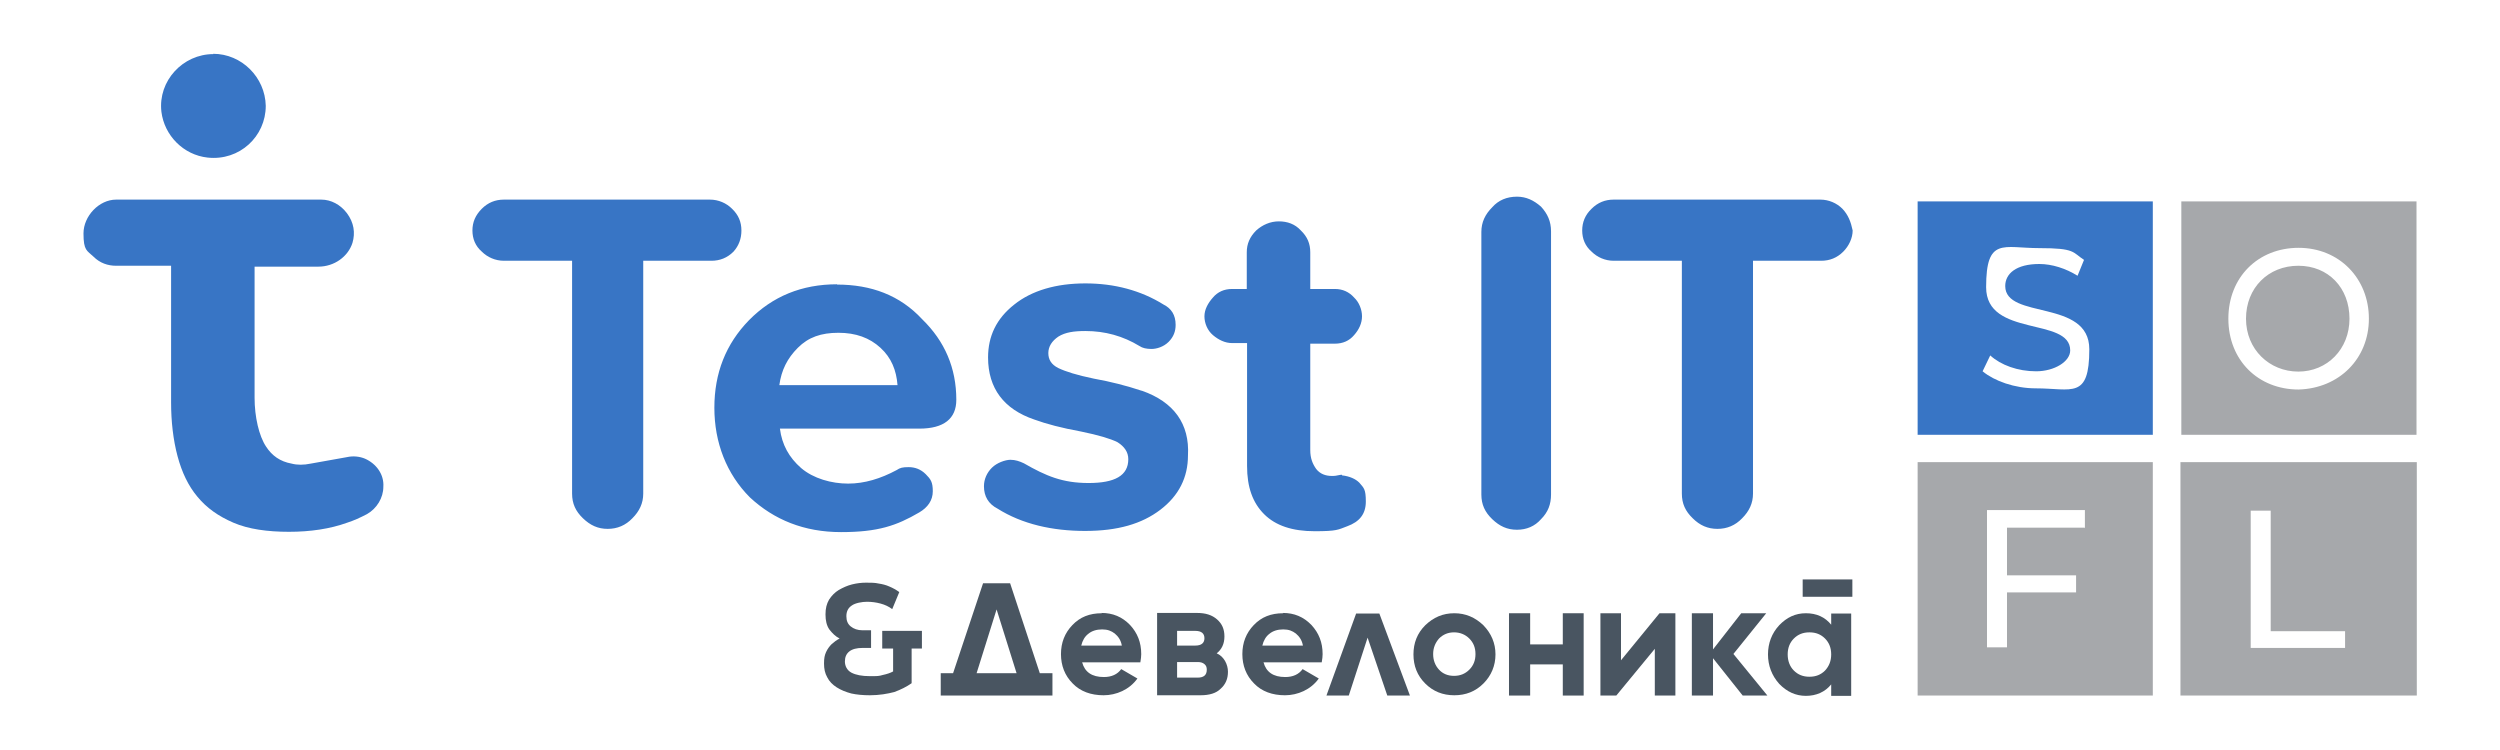 <?xml version="1.0" encoding="UTF-8"?> <svg xmlns="http://www.w3.org/2000/svg" id="_Слой_1" data-name="Слой_1" version="1.1" viewBox="0 0 850.4 255.1"><defs><style> .st0 { fill: #495561; } .st1 { fill: #3875c5; } .st2 { fill: #a6a8ab; } </style></defs><path class="st0" d="M374.8,208.6c-4.2,0-7.4,1.3-10,4-2.6,2.7-3.9,6-3.9,9.9s1.3,7.3,4,10c2.6,2.7,6.2,4,10.5,4s8.8-1.9,11.5-5.7l-5.5-3.2c-1.3,1.8-3.3,2.7-5.9,2.7-4.1,0-6.5-1.7-7.4-5h19.8c.2-1.1.3-2.1.3-2.8,0-4-1.3-7.2-3.8-9.9-2.7-2.8-5.9-4.1-9.7-4.1ZM367.8,219.6c.4-1.7,1.2-3.1,2.4-4,1.2-1,2.8-1.5,4.7-1.5s3.1.5,4.3,1.4c1.2,1,2.1,2.3,2.4,4.1h-13.7Z"></path><path class="st0" d="M436.5,208.6c-4.2,0-7.4,1.3-10,4-2.6,2.7-3.9,6-3.9,9.9s1.3,7.3,4,10c2.6,2.7,6.2,4,10.5,4s8.8-1.9,11.5-5.7l-5.5-3.2c-1.3,1.8-3.3,2.7-5.9,2.7-4.1,0-6.5-1.7-7.4-5h19.8c.2-1.1.3-2.1.3-2.8,0-4-1.3-7.2-3.8-9.9-2.7-2.8-5.9-4.1-9.7-4.1ZM429.4,219.6c.4-1.7,1.2-3.1,2.4-4,1.2-1,2.8-1.5,4.7-1.5s3.1.5,4.3,1.4c1.2,1,2.1,2.3,2.4,4.1h-13.7Z"></path><path class="st0" d="M531.6,208.6v10.6h-11.1v-10.6h-7.2v28h7.2v-10.6h11.1v10.6h7.1v-28h-7.1Z"></path><path class="st0" d="M469.2,208.7h-7.9l-10.1,27.9h7.6l6.4-19.7,6.7,19.7h7.7l-10.4-27.9h0Z"></path><path class="st0" d="M622.9,212.5c-2.1-2.6-5-3.9-8.6-3.9s-6.5,1.4-9.1,4.1c-2.5,2.7-3.8,6.1-3.8,9.9s1.3,7.2,3.8,10c2.6,2.7,5.6,4.1,9.1,4.1s6.5-1.3,8.6-3.9v3.9h6.8v-28h-6.8v3.8ZM620.8,228.1c-1.4,1.4-3.1,2.1-5.3,2.1s-3.9-.7-5.3-2.1c-1.4-1.4-2.1-3.3-2.1-5.5s.7-4,2.1-5.4c1.4-1.4,3.1-2.1,5.3-2.1s3.9.7,5.3,2.1c1.4,1.4,2.1,3.2,2.1,5.4s-.7,4-2.1,5.5Z"></path><path class="st0" d="M630.1,197.1h-16.9v5.9h16.9v-5.9Z"></path><path class="st0" d="M343.6,198.4h-9.2l-10.2,30.6h-4.2v7.6h38v-7.6h-4.3l-10.1-30.6ZM332.2,229l6.8-21.7,6.8,21.7h-13.7Z"></path><path class="st0" d="M564.5,208.6l-13.1,16v-16h-7v28h5.4l13.1-15.9v15.9h7v-28h-5.4Z"></path><path class="st0" d="M413.8,222.3c1.8-1.4,2.7-3.3,2.7-5.8s-.8-4.3-2.5-5.8c-1.7-1.5-3.9-2.2-6.8-2.2h-13.6v28h14.8c3,0,5.3-.7,6.8-2.2,1.7-1.5,2.5-3.4,2.5-5.8s-1.3-5.2-3.9-6.3ZM400.4,214.6h6.2c2.1,0,3.1.9,3.1,2.5s-1,2.5-3.1,2.5h-6.2v-5ZM407.4,230.5h-7v-5.3h7c1,0,1.7.2,2.3.7s.8,1.1.8,1.9c0,1.8-1,2.7-3.1,2.7Z"></path><path class="st0" d="M589.6,222.5h0c0,0,11.2-13.9,11.2-13.9h-8.5l-9.6,12.3v-12.3h-7.2v28h7.2v-12.7l10.1,12.7h8.4l-11.6-14.2h0Z"></path><path class="st0" d="M494.7,208.6c-3.9,0-7.1,1.4-9.9,4.1-2.7,2.7-4,6-4,9.9s1.3,7.2,4,9.9c2.7,2.7,6,4,9.9,4s7.2-1.3,9.9-4c2.7-2.7,4.1-6.1,4.1-9.9s-1.4-7.1-4.1-9.9c-2.8-2.7-6.1-4.1-9.9-4.1ZM499.8,227.8c-1.4,1.4-3.1,2.1-5.2,2.1s-3.8-.7-5.1-2.1c-1.3-1.4-2-3.2-2-5.3s.7-3.8,2-5.3c1.4-1.4,3.1-2.1,5.1-2.1s3.8.7,5.2,2.1c1.4,1.4,2.1,3.1,2.1,5.3s-.7,3.9-2.1,5.3Z"></path><path class="st0" d="M295.9,236.5c-2.3,0-4.5-.2-6.3-.6-1.9-.5-3.6-1.2-5-2.1-1.4-.9-2.5-2-3.2-3.4-.8-1.4-1.1-2.9-1.1-4.7s.2-2.8.7-3.9c.5-1.1,1.2-2,1.9-2.7.8-.7,1.7-1.4,2.7-1.9-1.4-.7-2.5-1.8-3.5-3.1-.9-1.3-1.3-3-1.3-5.1s.4-3.6,1.2-5c.9-1.4,2-2.5,3.3-3.3,1.4-.8,2.9-1.5,4.5-1.9,1.6-.4,3.2-.6,4.8-.6s3,0,4.3.3c1.3.2,2.5.5,3.6,1,1.2.5,2.3,1.1,3.4,1.9l-2.4,5.8c-1.2-.9-2.5-1.5-4-1.9-1.5-.4-3-.6-4.6-.6s-4,.4-5.2,1.3c-1.2.8-1.8,2-1.8,3.6s.5,2.7,1.5,3.5c1,.8,2.3,1.3,4,1.3h2.9v6h-2.9c-2,0-3.5.4-4.5,1.2-1,.8-1.5,1.9-1.5,3.4s.7,3,2.2,3.8c1.5.8,3.6,1.2,6.3,1.2s3,0,4.4-.4c1.4-.3,2.6-.7,3.5-1.2v-7.8h-3.7v-6h13.5v6h-3.5v11.8c-1.7,1.2-3.7,2.2-5.9,3-2.3.6-5.1,1.1-8.3,1.1Z"></path><path class="st1" d="M252.2,78.4c0-2.9-1-5.3-3.2-7.4-1.9-1.9-4.6-3.1-7.5-3.1h-70.1c-2.9,0-5.4,1-7.5,3.1-2.2,2.2-3.2,4.6-3.2,7.4s1,5.3,3.2,7.2c1.9,1.9,4.6,3.1,7.5,3.1h23.2v79.2c0,3.4,1.2,6,3.7,8.4s5.1,3.6,8.4,3.6,6.1-1.2,8.4-3.6c2.4-2.4,3.7-5.1,3.7-8.4v-79.2h23.2c2.9,0,5.4-1,7.5-3.1,1.8-2,2.7-4.4,2.7-7.2ZM284.8,96.7c-12.1,0-22,4.1-30,12.2-7.9,8.1-11.8,18-11.8,29.8s4.1,22.5,12.1,30.5c8.2,7.6,18.4,11.8,31,11.8s18.9-2.2,26.6-6.7c2.9-1.7,4.6-4.1,4.6-7.2s-.7-4.1-2.4-5.8c-1.7-1.7-3.7-2.4-5.8-2.4s-2.9.2-4.1,1c-5.4,2.9-10.9,4.6-16.5,4.6s-11.8-1.7-16-5.3c-4.1-3.6-6.5-7.9-7.2-13.4h47.4c8.4,0,12.6-3.4,12.6-9.8,0-10.8-3.9-19.9-11.6-27.4-7.6-8.2-17.4-11.8-29-11.8ZM265.1,131c.7-5.1,2.7-9.1,6.3-12.7s7.9-5.1,13.8-5.1,10.6,1.7,14.3,5.1c3.7,3.4,5.4,7.6,5.8,12.7h-40.1ZM388.3,132.9c-5.1-1.7-10.6-3.1-16.2-4.1-5.8-1.2-9.6-2.4-12.1-3.6-2.4-1.2-3.4-2.9-3.4-5.1s1.2-4.1,3.4-5.6c2.4-1.5,5.4-1.9,9.2-1.9,6.7,0,12.8,1.7,18.4,5.1,1,.7,2.4,1,4.1,1s4.1-.7,5.8-2.4,2.4-3.6,2.4-5.8c0-3.4-1.5-5.6-4.1-6.9-7.7-4.8-16.7-7.2-26.6-7.2s-18.2,2.4-24.2,7.2c-6.1,4.8-8.9,10.8-8.9,18,0,10.5,5.4,17.6,15.7,21.1,4.1,1.5,9.4,2.9,16,4.1,5.8,1.2,9.9,2.4,12.3,3.6,2.4,1.5,3.7,3.4,3.7,5.8,0,5.6-4.6,8.1-13.5,8.1s-14.5-2.4-22-6.7c-1.5-.7-2.9-1.2-4.6-1.2s-4.6,1-6.3,2.7c-1.7,1.7-2.7,3.9-2.7,6.3,0,3.4,1.5,6,4.6,7.6,8.4,5.3,18.7,7.6,29.8,7.6s19.3-2.4,25.6-7.2c6.3-4.8,9.4-11,9.4-18.5.6-10.7-4.8-18.2-15.7-22ZM456.5,161.5c-.2,0-.7,0-1.5.2s-1.5.2-1.9.2c-2.2,0-4.1-.7-5.4-2.4-1.2-1.7-2-3.6-2-6.4v-36.2h8.4c2.7,0,4.9-1,6.5-2.9,1.7-1.9,2.7-4.1,2.7-6.4s-1-4.8-2.7-6.4c-1.7-1.9-3.9-2.9-6.5-2.9h-8.4v-12.5c0-2.9-1-5.3-3.2-7.4-2-2.2-4.6-3.1-7.5-3.1s-5.6,1.2-7.7,3.1c-2.2,2.2-3.2,4.6-3.2,7.4v12.5h-5c-2.7,0-4.9,1-6.5,2.9-1.7,1.9-2.9,4.1-2.9,6.4s1,4.8,2.9,6.4,4.1,2.7,6.5,2.7h5.1v41.8c0,7.2,1.9,12.5,5.8,16.4,3.9,3.9,9.6,5.8,17.2,5.8s7.9-.5,11.1-1.7c4.1-1.5,6.3-4.1,6.3-8.4s-.7-4.6-2.2-6.4c-1.3-1.3-3.3-2.2-5.9-2.5ZM516,66.9c-3.4,0-6.3,1.2-8.4,3.6-2.4,2.4-3.7,5.1-3.7,8.4v89.3c0,3.4,1.2,6,3.7,8.4s5.1,3.6,8.4,3.6,6.1-1.2,8.2-3.6c2.4-2.4,3.4-5.1,3.4-8.4v-89.5c0-3.4-1.2-6-3.4-8.4-2.5-2.2-5.1-3.4-8.2-3.4ZM626.7,71c-1.9-1.9-4.6-3.1-7.5-3.1h-70.3c-2.9,0-5.4,1-7.5,3.1-2.2,2.1-3.2,4.6-3.2,7.4s1,5.3,3.2,7.2c1.9,1.9,4.6,3.1,7.5,3.1h23.2v79.2c0,3.4,1.2,6,3.7,8.4,2.4,2.4,5.1,3.6,8.4,3.6s6.1-1.2,8.4-3.6c2.4-2.4,3.7-5.1,3.7-8.4v-79.2h23.2c2.9,0,5.4-1,7.5-3.1,1.9-1.9,3.2-4.6,3.2-7.2-.6-2.9-1.5-5.3-3.5-7.4Z"></path><path class="st1" d="M124.1,156c-1.7-.7-3.9-1-6.1-.5l-12.3,2.2c-2.4.5-4.6.5-6.5,0-3.9-.7-6.7-2.7-8.7-5.8-2.4-3.6-3.9-10.1-3.9-16.6v-44.6h21.7c5.4,0,10.1-3.4,11.6-8.1,1-3.4.5-6.9-1.9-10.1-2.2-2.9-5.4-4.6-8.7-4.6H39.5c-5.8,0-11.1,5.6-11.1,11.5s1.2,5.8,3.4,7.9c2.2,2.2,4.9,3.1,7.7,3.1h18.7v46.5c0,6.4.7,12.7,2.2,18.3,1.5,5.6,3.7,10.1,6.7,13.7,3.2,3.9,7.2,6.7,12.3,8.9,5.1,2.2,11.6,3.1,18.9,3.1s14-1,19.8-3.1c2.2-.7,4.4-1.7,6.7-2.9,3.4-1.9,5.6-5.6,5.6-9.3.3-4.2-2.4-7.9-6.3-9.6Z"></path><path class="st1" d="M72.6,18.4c-10.4,0-18.9,9.1-17.7,19.6,1,8.1,7.5,14.7,15.7,15.6,10.9,1.2,19.8-7.2,19.8-17.6-.2-9.7-8.2-17.7-17.9-17.7Z"></path><path class="st1" d="M652.3,68.5v79.4h80v-79.4h-80ZM692.5,132.1c-7.2,0-14.1-2.5-18.1-5.8l2.6-5.4c3.6,3.3,9.4,5.4,15.6,5.4s11.6-3.3,11.6-7.1c0-11.5-28.6-4.3-28.6-21.5s5.8-13.3,18.1-13.3,11.2,1.4,15.2,4l-2.2,5.4c-4-2.5-8.7-4-13-4-7.9,0-11.6,3.3-11.6,7.5,0,11.5,28.6,4.3,28.6,21.5s-5.9,13.3-18.2,13.3Z"></path><path class="st2" d="M652.3,157.2v79.4h80v-79.4h-80ZM709.1,179.5h-26.4v16.2h23.5v5.8h-23.5v18.7h-6.8v-46.7h33.3v6.2h0ZM741.7,157.2v79.4h80.4v-79.4h-80.4ZM797.8,220.4h-32.2v-46.7h6.8v41h25.3v5.8h0ZM799.2,108.4c0,10.4-7.6,18-17.4,18s-17.8-7.5-17.8-18,7.6-18,17.8-18,17.4,7.5,17.4,18ZM822,68.5v79.4h-80v-79.4h80ZM805.8,108.4c0-13.7-10.1-24.1-23.9-24.1s-23.9,10-23.9,24.1,10.1,24.1,23.9,24.1c13.8-.4,23.9-10.5,23.9-24.1Z"></path></svg> 